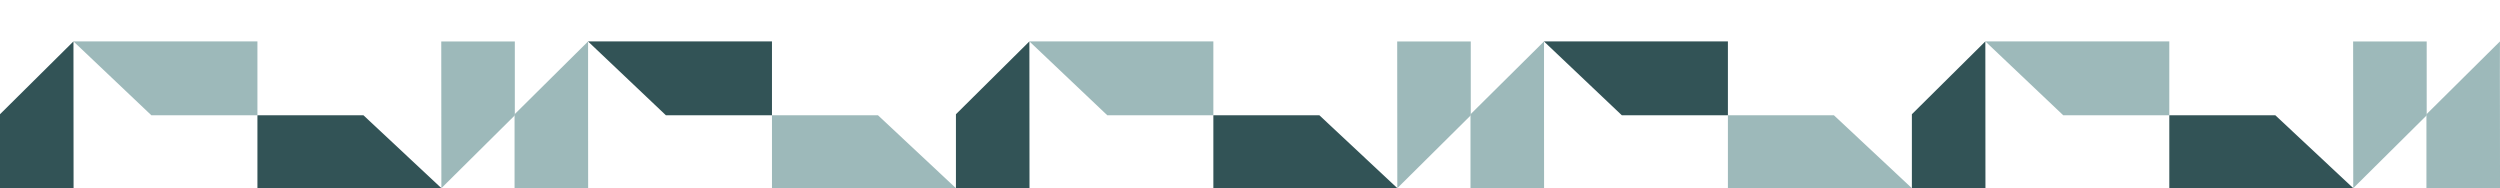 <svg xmlns="http://www.w3.org/2000/svg" width="1488" height="112" viewBox="0 0 1488 112" fill="none"><g clip-path="url(#clip0_2115_338)"><path d="M43.724 24.64H153.22V68.624H90.102L43.724 24.64Z" fill="#9DB9BA"></path><path d="M43.791 111.961H0V67.996C14.575 53.541 29.149 39.095 43.723 24.64C43.743 97.883 43.772 38.718 43.791 111.961Z" fill="#325356"></path><path d="M262.725 112H153.22V68.624H216.337L262.725 112Z" fill="#325356"></path><path d="M262.639 24.678H306.429V68.644C291.855 83.099 277.28 97.545 262.706 112C262.687 38.757 262.658 97.921 262.639 24.678Z" fill="#9DB9BA"></path><path d="M349.97 24.64H459.475V68.624H396.358L349.97 24.64Z" fill="#325356"></path><path d="M350.056 112H306.266V68.035C320.85 53.57 335.434 39.114 350.028 24.649C349.989 36.563 349.97 50.642 350.028 66.701C350.028 67.252 350.028 67.793 350.066 112H350.056Z" fill="#9DB9BA"></path><path d="M568.972 112H459.476V68.624H522.593L568.972 112Z" fill="#9DB9BA"></path><path d="M612.695 24.64H722.191V68.624H659.074L612.695 24.64Z" fill="#9DB9BA"></path><path d="M612.762 111.961H568.972V67.996C583.546 53.541 598.121 39.095 612.695 24.64C612.714 97.883 612.743 38.718 612.762 111.961Z" fill="#325356"></path><path d="M831.697 112H722.191V68.624H785.309L831.697 112Z" fill="#325356"></path><path d="M831.61 24.678H875.401V68.644C860.827 83.099 846.252 97.545 831.678 112C831.658 38.757 831.63 97.921 831.61 24.678Z" fill="#9DB9BA"></path><path d="M918.941 24.64H1028.45V68.624H965.33L918.941 24.64Z" fill="#325356"></path><path d="M919.028 112H875.237V68.035C889.821 53.57 904.405 39.114 918.999 24.649C918.961 36.563 918.941 50.642 918.999 66.701C918.999 67.252 918.999 67.793 919.038 112H919.028Z" fill="#9DB9BA"></path><path d="M1137.94 112H1028.45V68.624H1091.56L1137.94 112Z" fill="#9DB9BA"></path><path d="M1181.67 24.64H1291.17V68.624H1228.06L1181.67 24.64Z" fill="#9DB9BA"></path><path d="M1181.74 111.961H1137.95V67.996C1152.53 53.541 1167.1 39.095 1181.68 24.64C1181.7 97.883 1181.72 38.718 1181.74 111.961Z" fill="#325356"></path><path d="M1400.67 112H1291.17V68.624H1354.29L1400.67 112Z" fill="#325356"></path><path d="M1400.58 24.678H1444.37V68.644C1429.8 83.099 1415.22 97.545 1400.65 112C1400.63 38.757 1400.6 97.921 1400.58 24.678Z" fill="#9DB9BA"></path><path d="M1488 112H1444.21V68.035C1458.79 53.57 1473.38 39.114 1487.97 24.649C1487.93 36.563 1487.91 50.642 1487.97 66.701C1487.97 67.252 1487.97 67.793 1488.01 112H1488Z" fill="#9DB9BA"></path></g><defs><clipPath id="clip0_2115_338"><rect width="1488" height="112" fill="white"></rect></clipPath></defs></svg>